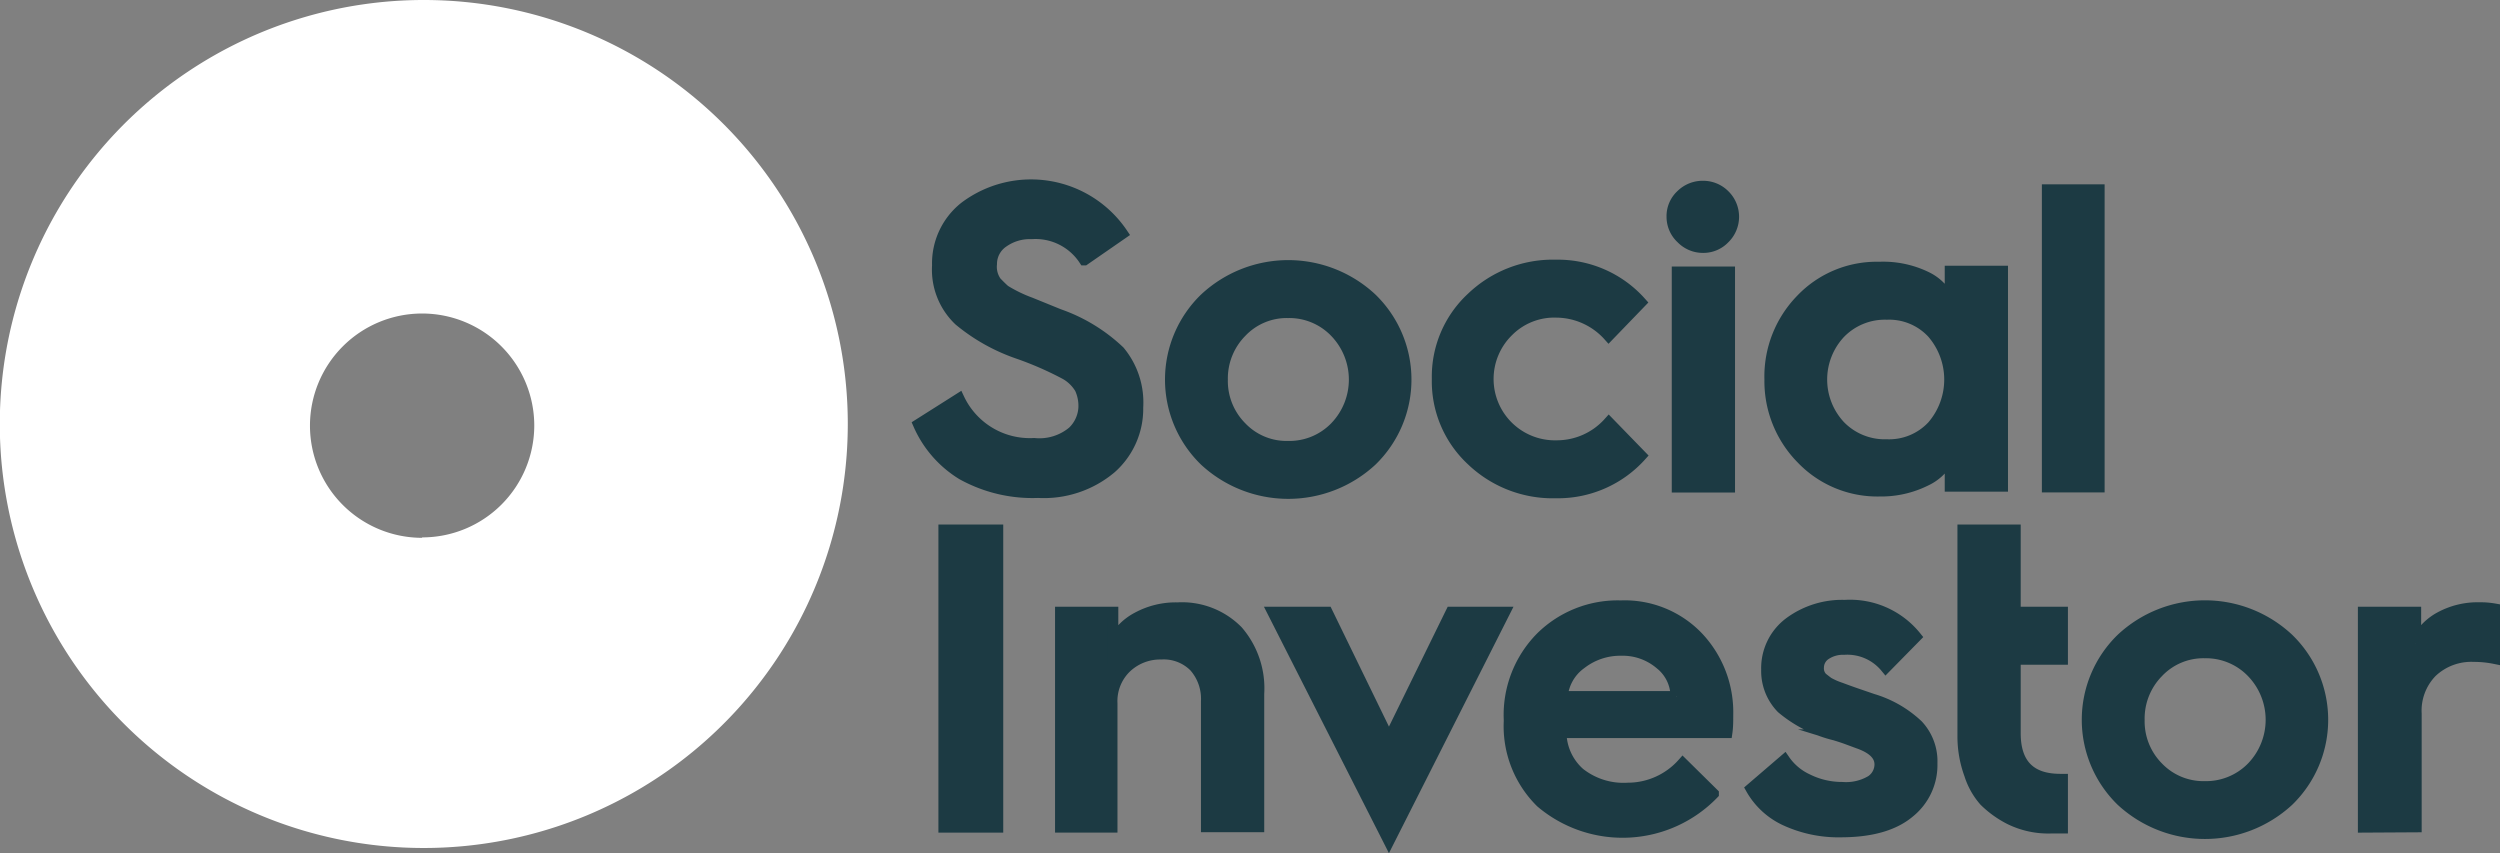 <svg viewBox="0 0 239.86 81.85" xmlns="http://www.w3.org/2000/svg"><rect x="0" y="0" width="239.86" height="81.85" fill="#808080" stroke="none"/><g transform="translate(-439.24 -212.44)"><path d="m479.91 212.44a40.68 40.68 0 1 0 40.67 40.67 40.67 40.67 0 0 0 -40.67-40.67m-.17 51.6a10.76 10.76 0 1 1 10.76-10.76 10.75 10.75 0 0 1 -10.76 10.72" fill="#fff"/><path d="m538.46 255a5 5 0 0 0 3.71-1.13 3.45 3.45 0 0 0 1.07-2.31 4 4 0 0 0 -.36-1.85 3.87 3.87 0 0 0 -1.41-1.38 32.15 32.15 0 0 0 -4.58-2 18 18 0 0 1 -5.62-3.16 6.69 6.69 0 0 1 -2.07-5.26 6.88 6.88 0 0 1 2.6-5.59 10.56 10.56 0 0 1 15.12 2.53l-3.64 2.52a5.6 5.6 0 0 0 -5.06-2.52 4.43 4.43 0 0 0 -2.77.83 2.54 2.54 0 0 0 -1.09 2.09 2.51 2.51 0 0 0 .45 1.73c.31.32.58.59.82.8a13.23 13.23 0 0 0 2.47 1.2l2.73 1.11a16.14 16.14 0 0 1 5.81 3.54 7.68 7.68 0 0 1 1.75 5.38 7.59 7.59 0 0 1 -2.55 5.81 10 10 0 0 1 -7 2.34 13.92 13.92 0 0 1 -7.3-1.74 10.58 10.58 0 0 1 -4.16-4.78l3.87-2.45a7.52 7.52 0 0 0 7.19 4.32" fill="#1c3a43"/><path d="m538.46 255a5 5 0 0 0 3.71-1.13 3.45 3.45 0 0 0 1.07-2.31 4 4 0 0 0 -.36-1.85 3.87 3.87 0 0 0 -1.41-1.38 32.15 32.15 0 0 0 -4.58-2 18 18 0 0 1 -5.62-3.16 6.69 6.69 0 0 1 -2.07-5.26 6.88 6.88 0 0 1 2.6-5.59 10.56 10.56 0 0 1 15.12 2.53l-3.64 2.52a5.6 5.6 0 0 0 -5.06-2.52 4.43 4.43 0 0 0 -2.77.83 2.54 2.54 0 0 0 -1.09 2.09 2.51 2.51 0 0 0 .45 1.73c.31.32.58.59.82.8a13.23 13.23 0 0 0 2.47 1.2l2.73 1.11a16.14 16.14 0 0 1 5.81 3.54 7.68 7.68 0 0 1 1.75 5.38 7.59 7.59 0 0 1 -2.55 5.81 10 10 0 0 1 -7 2.34 13.92 13.92 0 0 1 -7.3-1.74 10.58 10.58 0 0 1 -4.16-4.78l3.87-2.45a7.52 7.52 0 0 0 7.21 4.29z" fill="none" stroke="#1c3a43" stroke-miterlimit="10" stroke-width="1.07"/><path d="m554.84 256.63a10.82 10.82 0 0 1 0-15.54 11.71 11.71 0 0 1 16 0 10.83 10.83 0 0 1 0 15.54 11.77 11.77 0 0 1 -16 0m1.67-7.77a6.28 6.28 0 0 0 1.82 4.56 6 6 0 0 0 4.49 1.86 6.13 6.13 0 0 0 4.53-1.86 6.57 6.57 0 0 0 0-9.12 6.11 6.11 0 0 0 -4.53-1.88 6 6 0 0 0 -4.49 1.88 6.35 6.35 0 0 0 -1.82 4.56" fill="#1c3a43"/><path d="m554.84 256.63a10.82 10.82 0 0 1 0-15.54 11.71 11.71 0 0 1 16 0 10.83 10.83 0 0 1 0 15.54 11.77 11.77 0 0 1 -16 0zm1.67-7.77a6.28 6.28 0 0 0 1.82 4.56 6 6 0 0 0 4.49 1.86 6.13 6.13 0 0 0 4.53-1.86 6.57 6.57 0 0 0 0-9.12 6.11 6.11 0 0 0 -4.53-1.88 6 6 0 0 0 -4.49 1.88 6.35 6.35 0 0 0 -1.82 4.56z" fill="none" stroke="#1c3a43" stroke-miterlimit="10" stroke-width="1.07"/><path d="m577.15 248.81a10.35 10.35 0 0 1 3.28-7.79 11.29 11.29 0 0 1 8.1-3.13 10.66 10.66 0 0 1 8.13 3.56l-3.08 3.19a6.8 6.8 0 0 0 -5-2.26 6.24 6.24 0 0 0 -4.65 1.84 6.42 6.42 0 0 0 4.67 11 6.7 6.7 0 0 0 5-2.23l3.08 3.17a10.71 10.71 0 0 1 -8.15 3.55 11.24 11.24 0 0 1 -8.08-3.11 10.33 10.33 0 0 1 -3.28-7.79" fill="#1c3a43"/><path d="m577.15 248.81a10.31 10.31 0 0 1 3.28-7.78 11.25 11.25 0 0 1 8.1-3.14 10.66 10.66 0 0 1 8.13 3.56l-3.08 3.19a6.8 6.8 0 0 0 -5-2.26 6.24 6.24 0 0 0 -4.65 1.84 6.42 6.42 0 0 0 4.67 11 6.7 6.7 0 0 0 5-2.23l3.08 3.17a10.71 10.71 0 0 1 -8.15 3.55 11.24 11.24 0 0 1 -8.08-3.11 10.33 10.33 0 0 1 -3.3-7.79z" fill="none" stroke="#1c3a43" stroke-miterlimit="10" stroke-width="1.07"/><path d="m602.64 236.17a2.86 2.86 0 0 1 -2.06-.86 2.8 2.8 0 0 1 -.91-2.07 2.74 2.74 0 0 1 .88-2.08 2.91 2.91 0 0 1 2.07-.84 2.87 2.87 0 0 1 2.06.84 2.89 2.89 0 0 1 0 4.15 2.78 2.78 0 0 1 -2 .86m-2.47 2.38h5v20.61h-5z" fill="#1c3a43"/><path d="m602.64 236.17a2.86 2.86 0 0 1 -2.06-.86 2.8 2.8 0 0 1 -.91-2.07 2.74 2.74 0 0 1 .88-2.08 2.91 2.91 0 0 1 2.07-.84 2.87 2.87 0 0 1 2.06.84 2.89 2.89 0 0 1 0 4.15 2.78 2.78 0 0 1 -2.04.86zm-2.47 2.38h5v20.61h-5z" fill="none" stroke="#1c3a43" stroke-miterlimit="10" stroke-width="1.07"/><path d="m609.06 248.85a10.57 10.57 0 0 1 3-7.67 10 10 0 0 1 7.47-3.09 9.47 9.47 0 0 1 4.47.91 4.65 4.65 0 0 1 2.36 2.47v-3h5v20.61h-5v-3a4.67 4.67 0 0 1 -2.36 2.46 9.59 9.59 0 0 1 -4.42 1 10.05 10.05 0 0 1 -7.47-3.09 10.59 10.59 0 0 1 -3-7.68m6.72-4.46a6.52 6.52 0 0 0 0 8.93 6 6 0 0 0 4.49 1.8 5.69 5.69 0 0 0 4.38-1.8 6.83 6.83 0 0 0 0-8.93 5.66 5.66 0 0 0 -4.38-1.81 6 6 0 0 0 -4.49 1.81" fill="#1c3a43"/><path d="m609.06 248.85a10.57 10.57 0 0 1 3-7.67 10 10 0 0 1 7.47-3.09 9.47 9.47 0 0 1 4.47.91 4.65 4.65 0 0 1 2.36 2.47v-3h5v20.61h-5v-3a4.67 4.67 0 0 1 -2.36 2.46 9.59 9.59 0 0 1 -4.42 1 10.05 10.05 0 0 1 -7.47-3.09 10.59 10.59 0 0 1 -3.05-7.6zm6.72-4.46a6.52 6.52 0 0 0 0 8.93 6 6 0 0 0 4.49 1.8 5.69 5.69 0 0 0 4.38-1.8 6.83 6.83 0 0 0 0-8.93 5.66 5.66 0 0 0 -4.38-1.81 6 6 0 0 0 -4.49 1.81z" fill="none" stroke="#1c3a43" stroke-miterlimit="10" stroke-width="1.07"/></g><path d="m196.44 18.22h4.95v28.49h-4.95z" fill="#1c3a43"/><path d="m196.44 18.22h4.95v28.49h-4.95z" fill="none" stroke="#1c3a43" stroke-miterlimit="10" stroke-width="1.07"/><path d="m90.57 50.86h5.15v28.49h-5.15z" fill="#1c3a43"/><path d="m90.57 50.86h5.15v28.49h-5.15z" fill="none" stroke="#1c3a43" stroke-miterlimit="10" stroke-width="1.07"/><path d="m541 291.79v-20.6h5v2.92a5.51 5.51 0 0 1 2.4-2.43 7.72 7.72 0 0 1 3.81-.91 7.48 7.48 0 0 1 5.77 2.22 8.4 8.4 0 0 1 2.02 6.01v12.75h-5v-12.03a4.67 4.67 0 0 0 -1.15-3.32 4.15 4.15 0 0 0 -3.2-1.22 4.75 4.75 0 0 0 -3.41 1.34 4.48 4.48 0 0 0 -1.32 3.4v11.87z" fill="#1c3a43" transform="translate(-439.24 -212.44)"/><path d="m541 291.79v-20.6h5v2.92a5.51 5.51 0 0 1 2.4-2.43 7.72 7.72 0 0 1 3.81-.91 7.48 7.48 0 0 1 5.77 2.22 8.4 8.4 0 0 1 2.02 6.01v12.75h-5v-12.03a4.67 4.67 0 0 0 -1.15-3.32 4.15 4.15 0 0 0 -3.2-1.22 4.75 4.75 0 0 0 -3.41 1.34 4.48 4.48 0 0 0 -1.32 3.4v11.87z" fill="none" stroke="#1c3a43" stroke-miterlimit="10" stroke-width="1.07" transform="translate(-439.24 -212.44)"/><path d="m133.26 80.67-11.12-21.92h5.19l5.93 12.18 5.97-12.18h5.11z" fill="#1c3a43"/><path d="m133.26 80.67-11.12-21.92h5.19l5.93 12.18 5.97-12.18h5.11z" fill="none" stroke="#1c3a43" stroke-miterlimit="10" stroke-width="1.07"/><path d="m584.05 281.65v-.16a10.58 10.58 0 0 1 3.06-7.91 10.47 10.47 0 0 1 7.64-3 9.72 9.72 0 0 1 7.4 3 10.49 10.49 0 0 1 2.85 7.42c0 .6 0 1.17-.08 1.72h-15.92a5.28 5.28 0 0 0 1.78 3.9 6.82 6.82 0 0 0 4.65 1.45 7.06 7.06 0 0 0 5.26-2.37l2.93 2.89a12.1 12.1 0 0 1 -16.53.82 10.24 10.24 0 0 1 -3-7.75m16-2.37a4 4 0 0 0 -1.52-3.14 5.55 5.55 0 0 0 -3.74-1.32 6.13 6.13 0 0 0 -3.85 1.28 4.36 4.36 0 0 0 -1.82 3.18z" fill="#1c3a43" transform="translate(-439.24 -212.44)"/><path d="m584.05 281.65v-.16a10.58 10.58 0 0 1 3.06-7.91 10.47 10.47 0 0 1 7.64-3 9.72 9.72 0 0 1 7.4 3 10.49 10.49 0 0 1 2.85 7.42c0 .6 0 1.17-.08 1.72h-15.92a5.28 5.28 0 0 0 1.78 3.9 6.82 6.82 0 0 0 4.65 1.45 7.06 7.06 0 0 0 5.26-2.37l2.93 2.89a12.1 12.1 0 0 1 -16.53.82 10.24 10.24 0 0 1 -3.04-7.76zm16-2.37a4 4 0 0 0 -1.52-3.14 5.55 5.55 0 0 0 -3.74-1.32 6.13 6.13 0 0 0 -3.85 1.28 4.36 4.36 0 0 0 -1.82 3.18z" fill="none" stroke="#1c3a43" stroke-miterlimit="10" stroke-width="1.07" transform="translate(-439.24 -212.44)"/><path d="m616 288a4.74 4.74 0 0 0 2.77-.64 1.91 1.91 0 0 0 .85-1.58c0-.88-.69-1.56-2.09-2.05l-1-.37c-.29-.11-.7-.25-1.23-.41a12.46 12.46 0 0 1 -5.1-2.57 5.08 5.08 0 0 1 -1.45-3.69 5.44 5.44 0 0 1 2.19-4.51 8.49 8.49 0 0 1 5.31-1.65 8.11 8.11 0 0 1 6.8 3l-2.88 2.93a4.78 4.78 0 0 0 -4-1.73 3 3 0 0 0 -1.79.5 1.52 1.52 0 0 0 -.68 1.25 1.3 1.3 0 0 0 .36 1c.23.18.43.34.6.46a6.61 6.61 0 0 0 1.19.52c.61.23 1.17.43 1.67.6l1.4.48a10.78 10.78 0 0 1 4.31 2.48 5.05 5.05 0 0 1 1.36 3.66 5.81 5.81 0 0 1 -2.18 4.7c-1.47 1.23-3.63 1.85-6.5 1.86a12.17 12.17 0 0 1 -5.42-1.13 7.27 7.27 0 0 1 -3.23-3l3.19-2.74a5.44 5.44 0 0 0 2.18 1.84 7.47 7.47 0 0 0 3.37.79" fill="#1c3a43" transform="translate(-439.24 -212.44)"/><path d="m616 288a4.74 4.74 0 0 0 2.77-.64 1.91 1.91 0 0 0 .85-1.58c0-.88-.69-1.56-2.09-2.05l-1-.37c-.29-.11-.71-.25-1.23-.41a12.46 12.46 0 0 1 -5.1-2.57 5.08 5.08 0 0 1 -1.45-3.69 5.44 5.44 0 0 1 2.19-4.51 8.49 8.49 0 0 1 5.31-1.65 8.11 8.11 0 0 1 6.8 3l-2.88 2.93a4.78 4.78 0 0 0 -4-1.73 3 3 0 0 0 -1.79.5 1.52 1.52 0 0 0 -.68 1.25 1.3 1.3 0 0 0 .36 1c.23.18.43.34.6.46a6.61 6.61 0 0 0 1.19.52c.61.23 1.17.43 1.67.6l1.4.48a10.78 10.78 0 0 1 4.31 2.48 5.05 5.05 0 0 1 1.36 3.66 5.81 5.81 0 0 1 -2.18 4.7c-1.47 1.23-3.63 1.85-6.5 1.86a12.17 12.17 0 0 1 -5.42-1.13 7.27 7.27 0 0 1 -3.23-3l3.19-2.74a5.44 5.44 0 0 0 2.18 1.84 7.47 7.47 0 0 0 3.37.79z" fill="none" stroke="#1c3a43" stroke-miterlimit="10" stroke-width="1.07" transform="translate(-439.24 -212.44)"/><path d="m627.58 283.17v-19.87h5v7.89h4.53v4.49h-4.53v7.11q0 4.41 4.29 4.43h.24v4.65h-1a8.38 8.38 0 0 1 -4-.83 9.69 9.69 0 0 1 -2.46-1.76 7 7 0 0 1 -1.42-2.52 10.6 10.6 0 0 1 -.58-3.59" fill="#1c3a43" transform="translate(-439.24 -212.44)"/><path d="m627.58 283.17v-19.87h5v7.89h4.53v4.49h-4.53v7.11q0 4.41 4.29 4.43h.24v4.65h-1a8.38 8.38 0 0 1 -4-.83 9.69 9.69 0 0 1 -2.46-1.76 7 7 0 0 1 -1.42-2.52 10.6 10.6 0 0 1 -.65-3.59z" fill="none" stroke="#1c3a43" stroke-miterlimit="10" stroke-width="1.07" transform="translate(-439.24 -212.44)"/><path d="m642.79 289.27a10.84 10.84 0 0 1 0-15.54 11.71 11.71 0 0 1 16 0 10.82 10.82 0 0 1 0 15.54 11.79 11.79 0 0 1 -16 0m1.68-7.77a6.28 6.28 0 0 0 1.81 4.56 6.05 6.05 0 0 0 4.5 1.86 6.17 6.17 0 0 0 4.53-1.86 6.57 6.57 0 0 0 0-9.12 6.14 6.14 0 0 0 -4.53-1.88 6 6 0 0 0 -4.5 1.88 6.34 6.34 0 0 0 -1.81 4.56" fill="#1c3a43" transform="translate(-439.24 -212.44)"/><path d="m642.79 289.27a10.84 10.84 0 0 1 0-15.54 11.71 11.71 0 0 1 16 0 10.82 10.82 0 0 1 0 15.54 11.79 11.79 0 0 1 -16 0zm1.68-7.77a6.28 6.28 0 0 0 1.81 4.56 6.05 6.05 0 0 0 4.5 1.86 6.17 6.17 0 0 0 4.53-1.86 6.57 6.57 0 0 0 0-9.12 6.14 6.14 0 0 0 -4.53-1.88 6 6 0 0 0 -4.5 1.88 6.34 6.34 0 0 0 -1.81 4.56z" fill="none" stroke="#1c3a43" stroke-miterlimit="10" stroke-width="1.07" transform="translate(-439.24 -212.44)"/><path d="m666 291.79v-20.6h5v3a5.36 5.36 0 0 1 2.35-2.52 7.55 7.55 0 0 1 3.78-.91 7.79 7.79 0 0 1 1.47.12v4.73a10 10 0 0 0 -2-.2 5.51 5.51 0 0 0 -4.06 1.51 5.31 5.31 0 0 0 -1.49 4v10.84z" fill="#1c3a43" transform="translate(-439.24 -212.44)"/><path d="m666 291.79v-20.6h5v3a5.36 5.36 0 0 1 2.35-2.52 7.55 7.55 0 0 1 3.78-.91 7.79 7.79 0 0 1 1.47.12v4.73a10 10 0 0 0 -2-.2 5.51 5.51 0 0 0 -4.06 1.51 5.31 5.31 0 0 0 -1.49 4v10.84z" fill="none" stroke="#1c3a43" stroke-miterlimit="10" stroke-width="1.07" transform="translate(-439.24 -212.44)"/></svg>